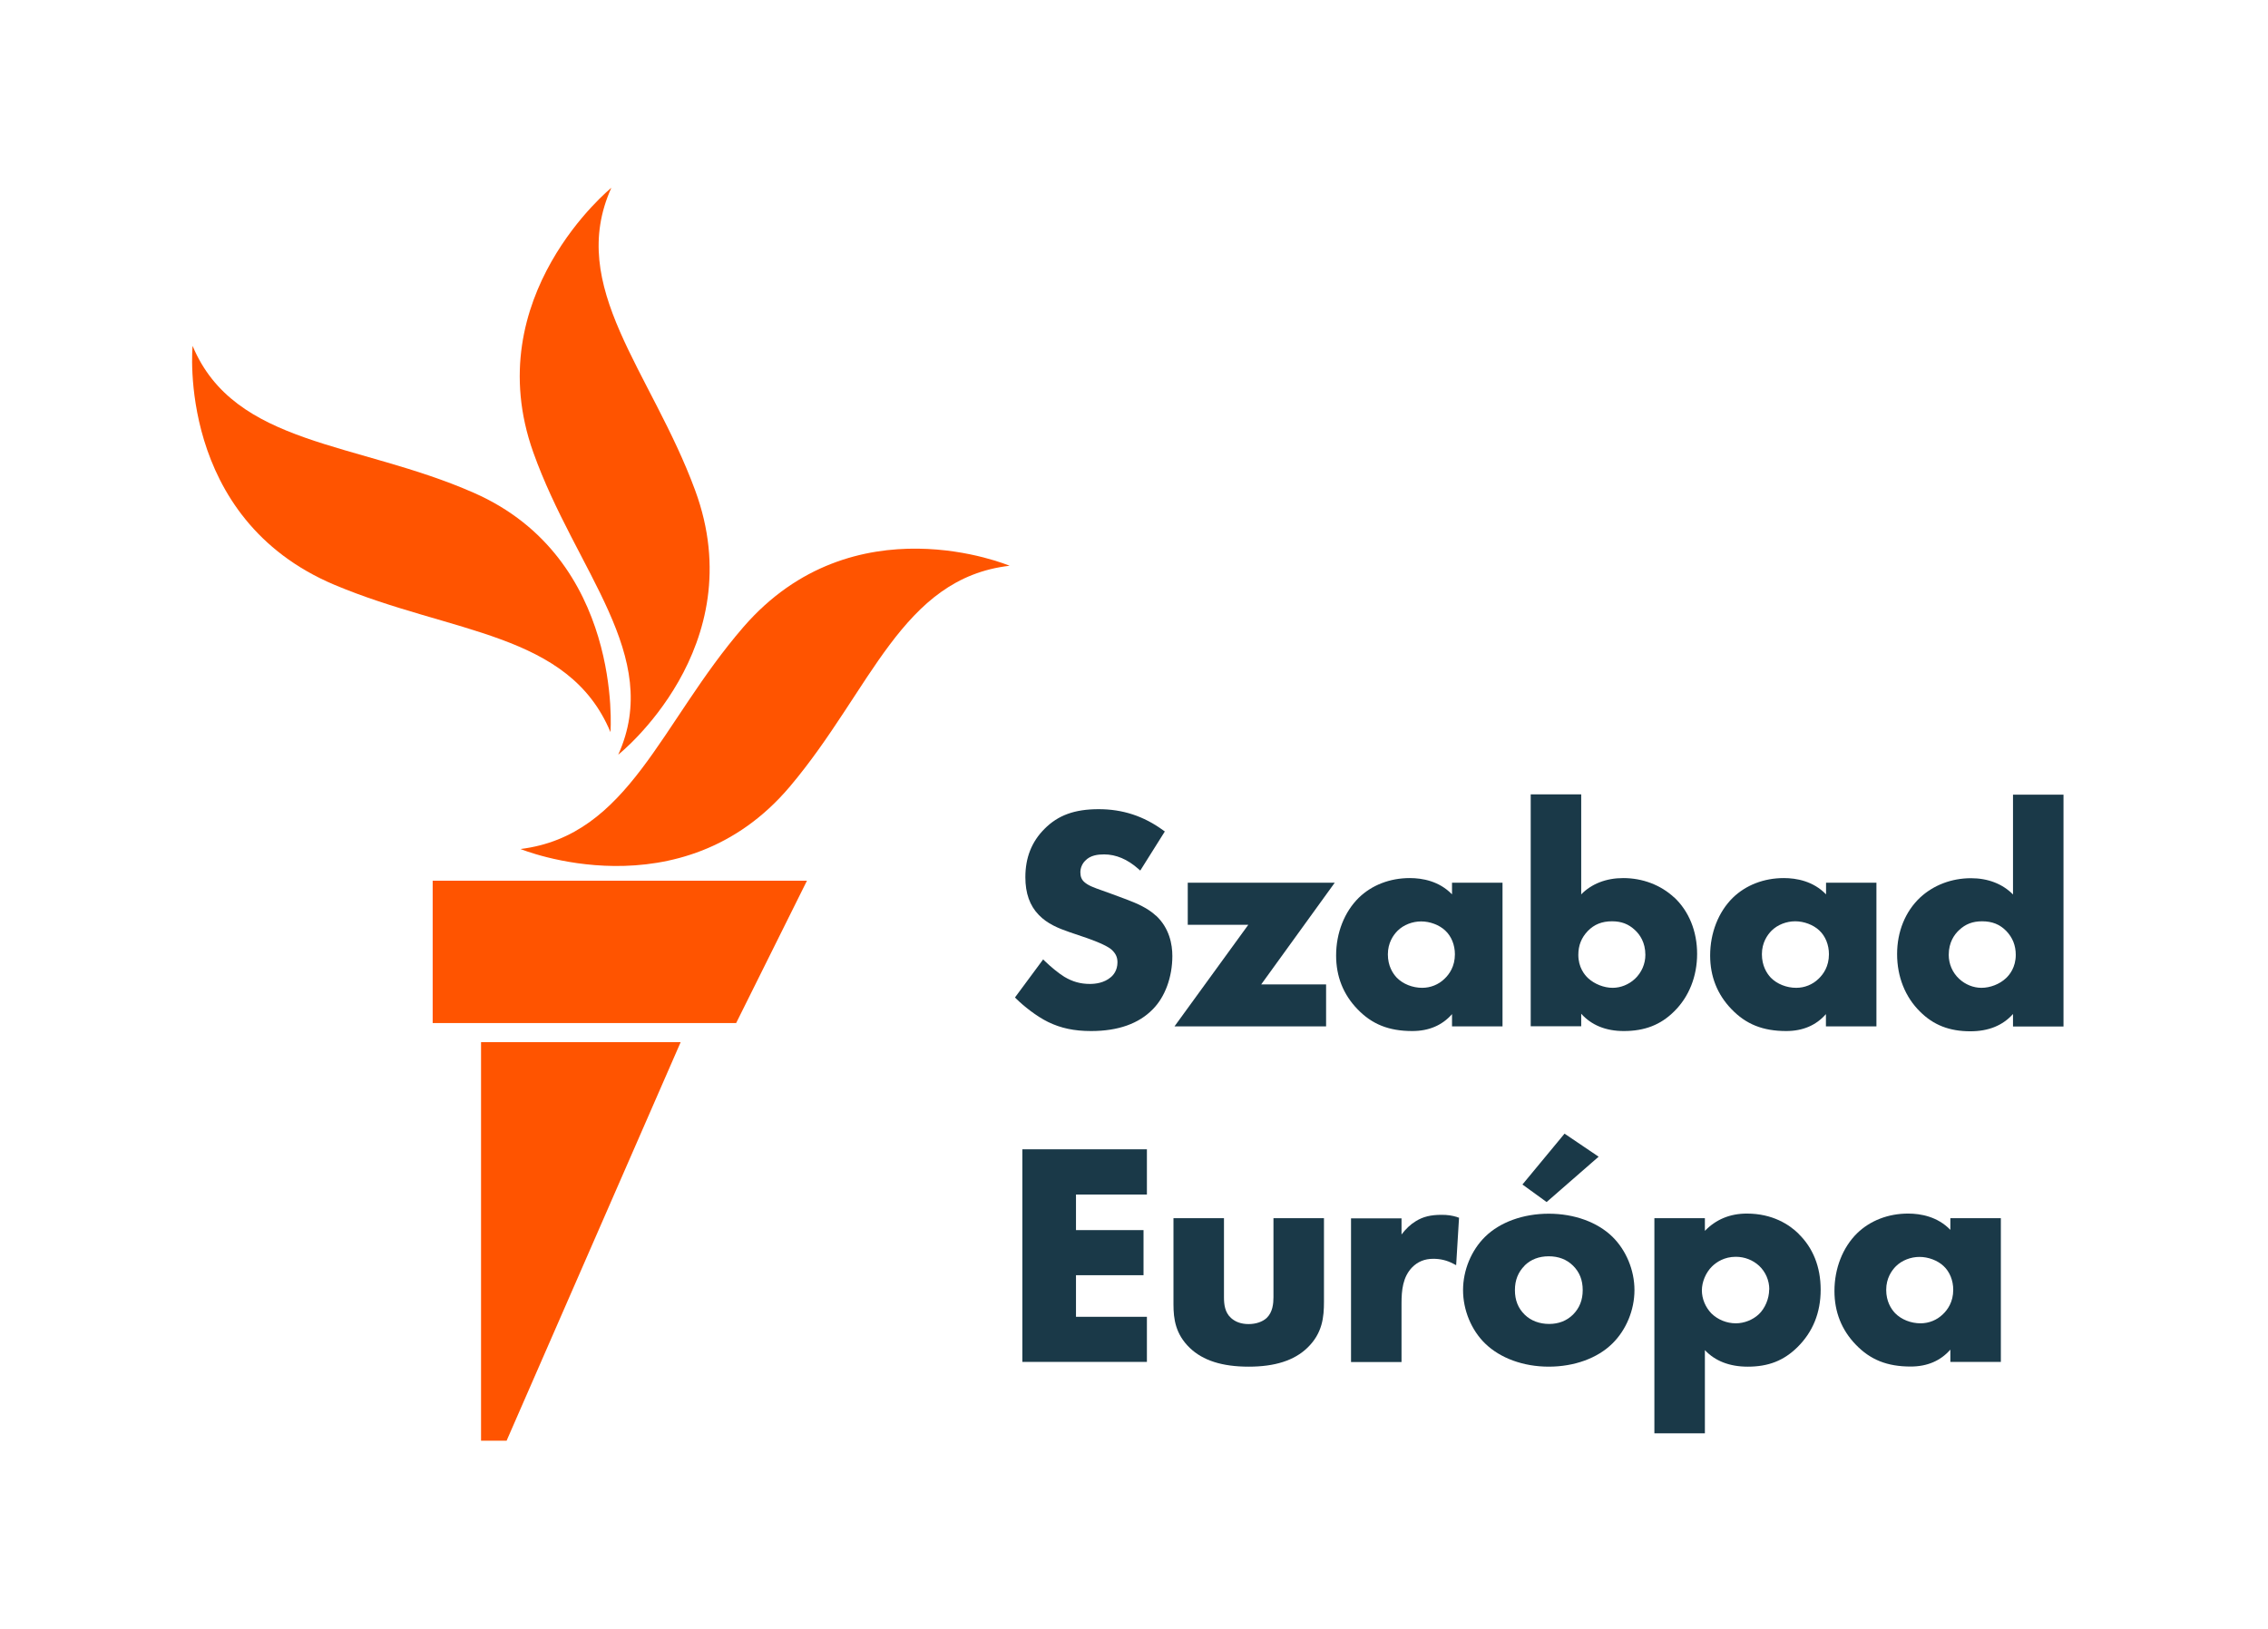 <?xml version="1.0" encoding="UTF-8"?><svg id="uuid-0fb35717-64a1-4718-bde8-5de8ec8ddcc8" xmlns="http://www.w3.org/2000/svg" viewBox="0 0 181 130"><defs><style>.uuid-b527b78e-eeda-4d90-9cd2-ff726a344917{fill:#ff5400;}.uuid-b527b78e-eeda-4d90-9cd2-ff726a344917,.uuid-81ca0fad-15dd-48cd-8d15-d380aec3a529{stroke-width:0px;}.uuid-81ca0fad-15dd-48cd-8d15-d380aec3a529{fill:#1a3948;}</style></defs><g id="uuid-5253ecd9-9821-48e8-af9a-9b0553a67e61"><path class="uuid-81ca0fad-15dd-48cd-8d15-d380aec3a529" d="M92.26,73.1c-.66-.62-1.53-.99-2.37-1.31l-1.27-.47c-.24-.09-.45-.16-.64-.23-.71-.25-1.14-.41-1.44-.68-.22-.19-.32-.44-.32-.78s.14-.68.38-.92c.42-.45,1.03-.51,1.52-.51.94,0,1.86.39,2.72,1.15l.16.14,1.96-3.12-.14-.1c-1.55-1.13-3.23-1.68-5.14-1.68s-3.24.48-4.32,1.57c-1.03,1.03-1.53,2.3-1.53,3.86,0,1.28.35,2.27,1.07,3.01.68.71,1.57,1.07,2.44,1.37l1.41.48c.48.17,1.48.54,1.91.88.36.31.52.62.52,1.05,0,.66-.34,1.04-.54,1.2-.52.44-1.19.53-1.66.53-.75,0-1.39-.18-2.04-.57-.45-.27-1.13-.84-1.54-1.24l-.15-.15-2.25,3.04.11.11c.57.56,1.58,1.38,2.54,1.85,1.01.49,2.07.72,3.43.72,2.15,0,3.81-.59,4.93-1.75.97-.98,1.55-2.56,1.55-4.24,0-.92-.23-2.22-1.3-3.22Z"/><polygon class="uuid-81ca0fad-15dd-48cd-8d15-d380aec3a529" points="106.52 70.46 94.79 70.46 94.79 73.82 99.62 73.82 93.73 81.93 105.83 81.93 105.83 78.58 100.65 78.58 106.52 70.46"/><path class="uuid-81ca0fad-15dd-48cd-8d15-d380aec3a529" d="M115.88,70.46v.93c-1.02-1.06-2.37-1.3-3.37-1.3-1.59,0-3.03.56-4.07,1.57-1.15,1.13-1.81,2.81-1.81,4.61,0,1.67.57,3.11,1.7,4.28,1.16,1.21,2.51,1.75,4.38,1.75,1.33,0,2.39-.46,3.17-1.35v.98h4.03v-11.47h-4.03ZM116.11,76.17c0,.98-.45,1.6-.83,1.96-.47.46-1.11.72-1.78.72-.77,0-1.53-.3-2.03-.81-.32-.34-.71-.94-.71-1.86s.43-1.54.78-1.89c.48-.47,1.18-.74,1.88-.74s1.44.28,1.91.72c.5.46.78,1.16.78,1.91Z"/><path class="uuid-81ca0fad-15dd-48cd-8d15-d380aec3a529" d="M133.6,71.63c-1.07-.99-2.51-1.54-4.06-1.54-1.36,0-2.53.46-3.35,1.3v-7.98h-4.03v18.51h4.03v-1c.82.91,1.96,1.38,3.4,1.38,1.67,0,2.95-.5,4.02-1.57,1.18-1.16,1.83-2.79,1.83-4.59s-.65-3.41-1.84-4.52ZM131.31,76.22c0,.72-.3,1.41-.83,1.91-.49.46-1.14.72-1.78.72-.7,0-1.45-.3-1.96-.77-.29-.27-.78-.87-.78-1.86,0-.76.25-1.38.76-1.91.51-.52,1.12-.77,1.93-.77.75,0,1.32.22,1.83.7.38.35.83.98.83,1.98Z"/><path class="uuid-81ca0fad-15dd-48cd-8d15-d380aec3a529" d="M145.73,70.46v.93c-1.02-1.06-2.37-1.3-3.37-1.3-1.59,0-3.03.56-4.07,1.57-1.15,1.13-1.81,2.81-1.81,4.61,0,1.67.57,3.11,1.7,4.28,1.16,1.21,2.51,1.75,4.37,1.75,1.33,0,2.39-.46,3.17-1.35v.98h4.03v-11.47h-4.03ZM145.96,76.17c0,.98-.45,1.6-.83,1.96-.47.46-1.11.72-1.78.72-.77,0-1.53-.3-2.03-.81-.32-.34-.71-.95-.71-1.87s.43-1.54.78-1.89c.48-.47,1.18-.74,1.88-.74s1.44.28,1.91.72c.5.46.78,1.16.78,1.91Z"/><path class="uuid-81ca0fad-15dd-48cd-8d15-d380aec3a529" d="M160.65,63.42v7.98c-.82-.84-1.99-1.3-3.35-1.3-1.55,0-2.99.55-4.06,1.54-1.18,1.11-1.84,2.71-1.84,4.52s.65,3.43,1.83,4.59c1.07,1.07,2.34,1.57,4.02,1.57,1.44,0,2.58-.46,3.4-1.38v1h4.03v-18.51h-4.03ZM160.87,76.22c0,.99-.49,1.59-.78,1.86-.51.48-1.26.77-1.96.77-.64,0-1.29-.26-1.78-.72-.53-.49-.83-1.19-.83-1.91,0-1,.45-1.63.83-1.98h0c.51-.48,1.08-.7,1.83-.7.8,0,1.41.24,1.93.77.51.53.76,1.16.76,1.91Z"/><polygon class="uuid-81ca0fad-15dd-48cd-8d15-d380aec3a529" points="91.53 95.35 91.53 91.74 81.59 91.74 81.59 108.71 91.53 108.71 91.53 105.11 85.87 105.11 85.87 101.79 91.26 101.79 91.26 98.19 85.87 98.19 85.87 95.35 91.53 95.35"/><path class="uuid-81ca0fad-15dd-48cd-8d15-d380aec3a529" d="M101.63,97.24v6.31c0,.49-.06,1.2-.55,1.66-.33.3-.85.48-1.43.48s-1.04-.16-1.4-.48c-.51-.45-.57-1.12-.57-1.66v-6.31h-4.03v6.88c0,1.16.16,2.37,1.3,3.47,1.05,1.01,2.59,1.5,4.7,1.5s3.64-.5,4.68-1.5c1.22-1.17,1.33-2.47,1.33-3.69v-6.66h-4.03Z"/><path class="uuid-81ca0fad-15dd-48cd-8d15-d380aec3a529" d="M116.3,97.15c-.43-.13-.78-.18-1.25-.18-.87,0-1.48.15-2.05.5-.42.25-.82.63-1.15,1.07v-1.29h-4.03v11.47h4.03v-4.69c0-1.03.1-2.09.84-2.86.45-.46,1-.69,1.7-.69.56,0,1.07.12,1.57.38l.25.13.23-3.79-.14-.04Z"/><path class="uuid-81ca0fad-15dd-48cd-8d15-d380aec3a529" d="M128.68,98.72c-1.2-1.17-3.05-1.84-5.08-1.84s-3.89.67-5.08,1.84c-1.1,1.08-1.76,2.67-1.76,4.26s.66,3.19,1.76,4.26c1.2,1.17,3.05,1.85,5.08,1.85s3.89-.67,5.08-1.85c1.1-1.08,1.76-2.67,1.76-4.26s-.66-3.18-1.76-4.26ZM121.67,101.02c.5-.49,1.15-.74,1.93-.74s1.43.25,1.93.74c.53.52.78,1.16.78,1.96s-.26,1.44-.78,1.96c-.5.49-1.14.74-1.9.74s-1.45-.25-1.95-.74c-.53-.52-.78-1.16-.78-1.96s.26-1.44.78-1.96Z"/><polygon class="uuid-81ca0fad-15dd-48cd-8d15-d380aec3a529" points="127.58 92.33 124.86 90.49 121.5 94.55 123.43 95.95 127.58 92.33"/><path class="uuid-81ca0fad-15dd-48cd-8d15-d380aec3a529" d="M143.55,98.49c-.75-.74-2.09-1.62-4.14-1.62-1.35,0-2.47.47-3.35,1.38v-1.01h-4.03v17.17h4.03v-6.64c.82.87,1.97,1.32,3.42,1.32,1.65,0,2.87-.48,3.96-1.55,1.23-1.21,1.86-2.75,1.86-4.59s-.62-3.35-1.76-4.46ZM141.19,102.93c0,.73-.33,1.51-.83,1.98-.48.45-1.17.72-1.83.72-.73,0-1.44-.29-1.95-.79-.48-.5-.76-1.17-.76-1.84s.31-1.42.81-1.91c.36-.35.98-.77,1.9-.77.7,0,1.36.26,1.86.72.51.48.81,1.16.81,1.88Z"/><path class="uuid-81ca0fad-15dd-48cd-8d15-d380aec3a529" d="M155.65,97.24v.93c-1.02-1.06-2.37-1.3-3.37-1.3-1.59,0-3.03.56-4.07,1.57-1.15,1.13-1.81,2.81-1.81,4.61,0,1.67.57,3.11,1.7,4.28,1.16,1.21,2.51,1.75,4.38,1.75,1.33,0,2.39-.46,3.17-1.35v.98h4.03v-11.47h-4.03ZM155.88,102.95c0,.98-.45,1.6-.83,1.96-.47.46-1.11.72-1.78.72-.77,0-1.53-.3-2.03-.81-.32-.34-.71-.94-.71-1.86s.43-1.54.78-1.89c.48-.47,1.18-.74,1.88-.74s1.44.28,1.91.72c.5.46.78,1.16.78,1.91Z"/><path class="uuid-b527b78e-eeda-4d90-9cd2-ff726a344917" d="M80.57,45.16c-8.62,1-11.03,9.91-17.52,17.61-8.67,10.28-21.51,5-21.51,5,8.67-1.08,11.15-10.05,17.79-17.72,8.8-10.16,21.24-4.89,21.24-4.89Z"/><path class="uuid-b527b78e-eeda-4d90-9cd2-ff726a344917" d="M49.34,60.24s10.78-8.54,6.13-21.12c-3.5-9.49-10.26-16.21-6.68-24.13,0,0-10.67,8.66-6.23,21.12,3.4,9.53,10.36,16.21,6.78,24.13Z"/><path class="uuid-b527b78e-eeda-4d90-9cd2-ff726a344917" d="M48.72,58.43s1.04-13.84-10.9-19.09c-9.31-4.1-19.1-3.72-22.45-11.73,0,0-1.33,13.75,11.34,19.08,9.38,3.94,18.66,3.74,22.01,11.75Z"/><polygon class="uuid-b527b78e-eeda-4d90-9cd2-ff726a344917" points="34.53 81.66 58.75 81.66 64.4 70.3 34.53 70.3 34.53 81.66"/><polygon class="uuid-b527b78e-eeda-4d90-9cd2-ff726a344917" points="38.39 115 40.43 115 54.32 83.19 38.39 83.19 38.39 115"/></g></svg>